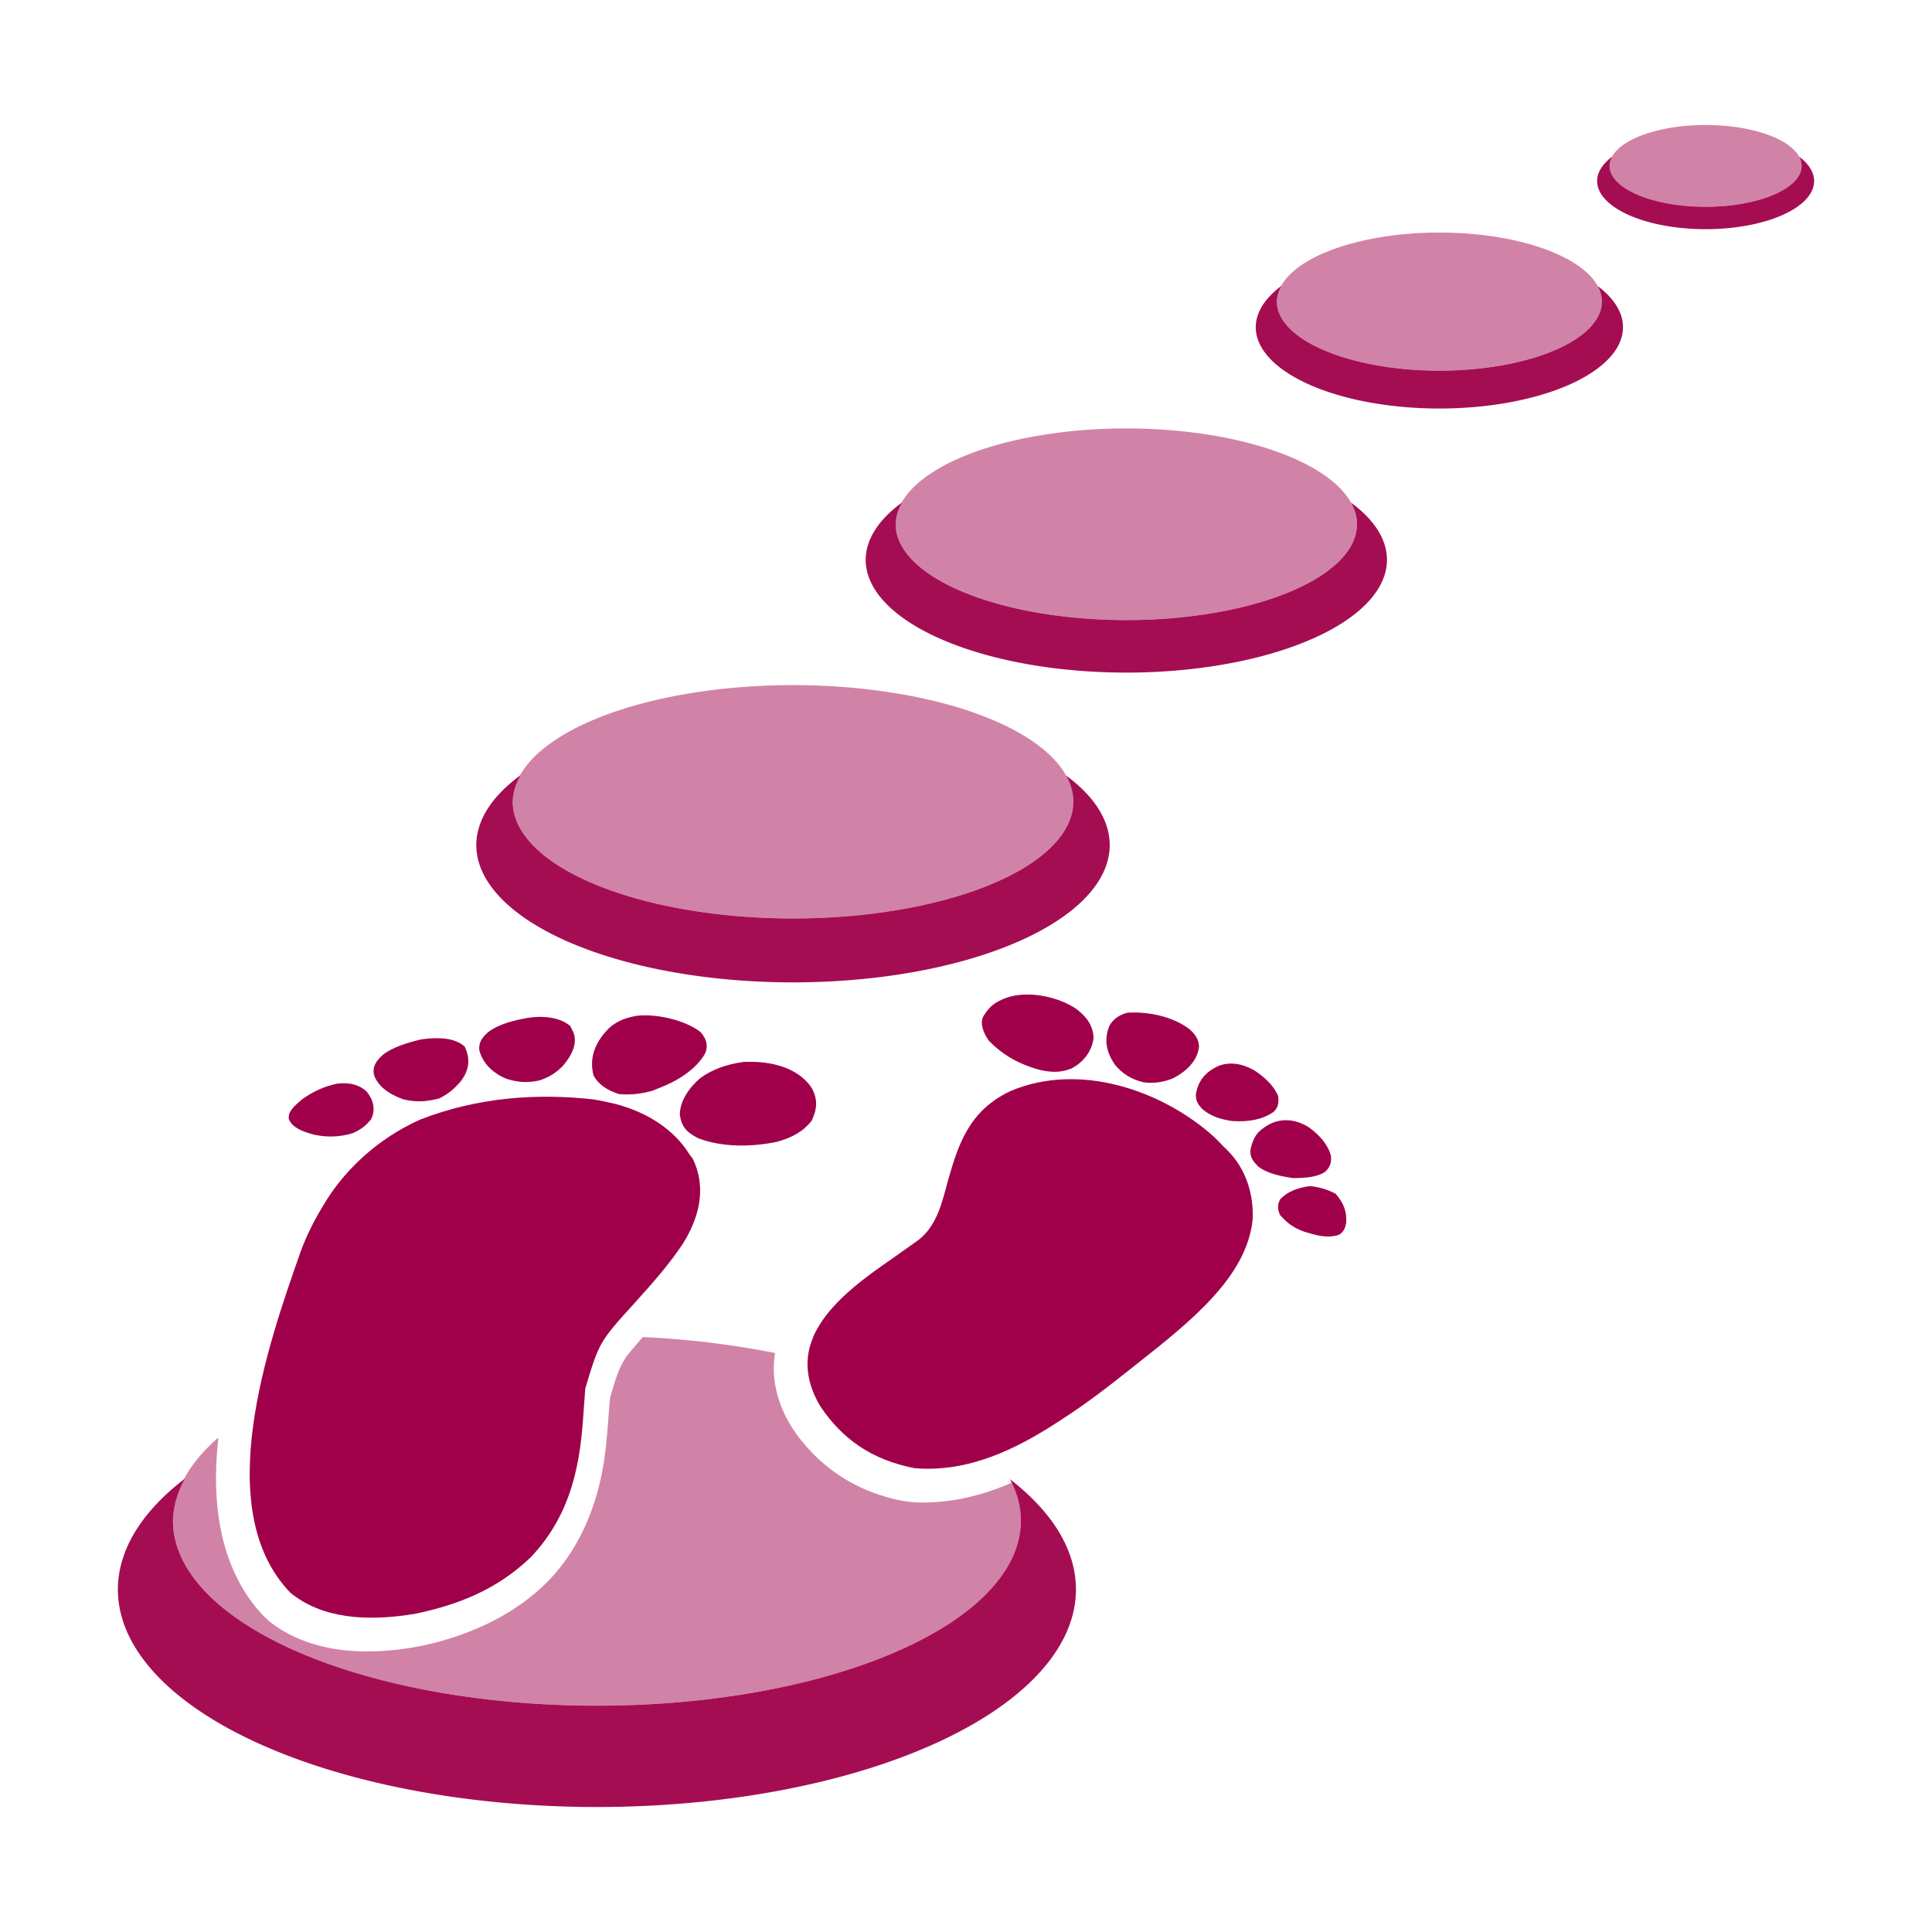 <?xml version="1.0" encoding="UTF-8" standalone="no"?>
<!-- Created with Inkscape (http://www.inkscape.org/) -->

<svg
   width="527.537"
   height="527.537"
   viewBox="0 0 527.537 527.537"
   version="1.1"
   id="svg1"
   xml:space="preserve"
   xmlns="http://www.w3.org/2000/svg"
   xmlns:svg="http://www.w3.org/2000/svg"><defs
     id="defs1" /><g
     id="layer1"
     style="display:none"
     transform="translate(-1274.806,-407.684)"><rect
       style="display:inline;opacity:0;fill:#999999;fill-opacity:0.01"
       id="rect3"
       width="611.047"
       height="611.047"
       x="743.613"
       y="321.059"
       ry="0" /><path
       id="path5"
       style="display:inline;fill:#000000;fill-opacity:0.802;stroke-width:1.254"
       d="m 1265.59,363.891 a 29.626,13.143 0 0 0 -4.141,6.684 29.626,13.143 0 0 0 29.627,13.143 29.626,13.143 0 0 0 29.627,-13.143 29.626,13.143 0 0 0 -4.084,-6.656 26.218,11.165 0 0 1 0.674,2.516 26.218,11.165 0 0 1 -26.217,11.166 26.218,11.165 0 0 1 -26.219,-11.166 26.218,11.165 0 0 1 0.732,-2.543 z m -90.346,35.307 a 50.139,22.199 0 0 0 -7.006,11.291 50.139,22.199 0 0 0 50.141,22.197 50.139,22.199 0 0 0 50.139,-22.197 50.139,22.199 0 0 0 -6.908,-11.246 44.371,18.859 0 0 1 1.139,4.25 44.371,18.859 0 0 1 -44.369,18.859 44.371,18.859 0 0 1 -44.373,-18.859 44.371,18.859 0 0 1 1.238,-4.295 z m -103.57,59.131 a 71.168,30.8 0 0 0 -9.943,15.664 71.168,30.8 0 0 0 71.168,30.801 71.168,30.8 0 0 0 71.168,-30.801 71.168,30.8 0 0 0 -9.807,-15.602 62.98,26.166 0 0 1 1.619,5.896 62.98,26.166 0 0 1 -62.98,26.166 62.98,26.166 0 0 1 -62.98,-26.166 62.98,26.166 0 0 1 1.756,-5.959 z m -104.186,74.482 a 86.478,37.498 0 0 0 -12.082,19.072 86.478,37.498 0 0 0 86.477,37.496 86.478,37.498 0 0 0 86.478,-37.496 86.478,37.498 0 0 0 -11.916,-18.996 76.529,31.856 0 0 1 1.967,7.18 76.529,31.856 0 0 1 -76.529,31.855 76.529,31.856 0 0 1 -76.529,-31.855 76.529,31.856 0 0 1 2.135,-7.256 z M 875.812,724.902 a 130.802,59.42 0 0 0 -18.275,30.223 130.802,59.42 0 0 0 130.803,59.42 130.802,59.42 0 0 0 130.801,-59.42 130.802,59.42 0 0 0 -18.025,-30.1 115.754,50.481 0 0 1 2.977,11.375 115.754,50.481 0 0 1 -115.752,50.48 115.754,50.481 0 0 1 -115.756,-50.48 115.754,50.481 0 0 1 3.229,-11.498 z" /><path
       id="path30"
       style="display:inline;fill:#000000;fill-opacity:0.496;stroke-width:1.087"
       d="m 1291.076,355.268 a 26.218,11.165 0 0 0 -26.219,11.166 26.218,11.165 0 0 0 26.219,11.166 26.218,11.165 0 0 0 26.217,-11.166 26.218,11.165 0 0 0 -26.217,-11.166 z m -72.697,29.365 a 44.371,18.859 0 0 0 -44.371,18.859 44.371,18.859 0 0 0 44.371,18.859 44.371,18.859 0 0 0 44.371,-18.859 44.371,18.859 0 0 0 -44.371,-18.859 z m -85.481,53.488 a 62.98,26.166 0 0 0 -62.98,26.166 62.98,26.166 0 0 0 62.98,26.166 62.98,26.166 0 0 0 62.98,-26.166 62.98,26.166 0 0 0 -62.98,-26.166 z m -91.016,70.088 a 76.529,31.856 0 0 0 -76.529,31.857 76.529,31.856 0 0 0 76.529,31.855 76.529,31.856 0 0 0 76.529,-31.855 76.529,31.856 0 0 0 -76.529,-31.857 z m -40.982,178.008 c -1.259,1.399 -2.497,2.815 -3.672,4.285 -2.965,3.435 -3.939,7.973 -5.281,12.182 -0.595,6.208 -0.818,12.469 -1.871,18.629 -1.508,9.023 -4.704,17.847 -9.973,25.369 -5.442,7.918 -13.36,13.873 -21.971,17.979 -10.913,5.087 -23.012,7.787 -35.068,7.344 -8.588,-0.312 -17.338,-2.737 -24.154,-8.133 -4.507,-4.036 -7.845,-9.258 -10.18,-14.811 -3.985,-9.551 -4.847,-20.111 -4.193,-30.354 0.113,-1.684 0.264,-3.363 0.447,-5.037 a 115.754,50.481 0 0 0 -12.398,22.73 115.754,50.481 0 0 0 115.752,50.48 115.754,50.481 0 0 0 115.754,-50.48 115.754,50.481 0 0 0 -2.481,-10.396 c -7.221,3.133 -14.924,5.173 -22.814,5.371 -4.145,0.209 -8.297,-0.447 -12.234,-1.734 -8.486,-2.519 -16.168,-7.62 -21.795,-14.451 -5.08,-5.896 -8.423,-13.575 -8.105,-21.449 0.038,-1.061 0.147,-2.11 0.32,-3.146 a 115.754,50.481 0 0 0 -36.082,-4.377 z" /></g><rect
     style="opacity:1;fill:#cdde87;fill-opacity:0;stroke:none;stroke-width:1.195"
     id="rect10"
     width="527.537"
     height="527.537"
     x="-3.4926313e-06"
     y="-1.1169453e-06" /><g
     id="layer2"
     transform="translate(-1274.806,-407.684)"><path
       id="path8"
       style="display:inline;fill:#a0004a;fill-opacity:0.949;stroke-width:1.254"
       d="m 1715.044,450.437 a 29.626,13.143 0 0 0 -4.141,6.684 29.626,13.143 0 0 0 29.627,13.143 29.626,13.143 0 0 0 29.627,-13.143 29.626,13.143 0 0 0 -4.084,-6.656 26.218,11.165 0 0 1 0.674,2.516 26.218,11.165 0 0 1 -26.217,11.166 26.218,11.165 0 0 1 -26.219,-11.166 26.218,11.165 0 0 1 0.732,-2.543 z m -90.346,35.307 a 50.139,22.199 0 0 0 -7.006,11.291 50.139,22.199 0 0 0 50.141,22.197 50.139,22.199 0 0 0 50.139,-22.197 50.139,22.199 0 0 0 -6.908,-11.246 44.371,18.859 0 0 1 1.139,4.25 44.371,18.859 0 0 1 -44.369,18.859 44.371,18.859 0 0 1 -44.373,-18.859 44.371,18.859 0 0 1 1.238,-4.295 z m -103.57,59.131 a 71.168,30.8 0 0 0 -9.943,15.664 71.168,30.8 0 0 0 71.168,30.801 71.168,30.8 0 0 0 71.168,-30.801 71.168,30.8 0 0 0 -9.807,-15.602 62.98,26.166 0 0 1 1.619,5.896 62.98,26.166 0 0 1 -62.98,26.166 62.98,26.166 0 0 1 -62.98,-26.166 62.98,26.166 0 0 1 1.756,-5.959 z m -104.186,74.482 a 86.478,37.498 0 0 0 -12.082,19.072 86.478,37.498 0 0 0 86.477,37.496 86.478,37.498 0 0 0 86.478,-37.496 86.478,37.498 0 0 0 -11.916,-18.996 76.529,31.856 0 0 1 1.967,7.18 76.529,31.856 0 0 1 -76.529,31.855 76.529,31.856 0 0 1 -76.529,-31.855 76.529,31.856 0 0 1 2.135,-7.256 z m -91.676,192.092 a 130.802,59.42 0 0 0 -18.275,30.223 130.802,59.42 0 0 0 130.803,59.42 130.802,59.42 0 0 0 130.801,-59.42 130.802,59.42 0 0 0 -18.025,-30.1 115.754,50.481 0 0 1 2.977,11.375 115.754,50.481 0 0 1 -115.752,50.48 115.754,50.481 0 0 1 -115.756,-50.48 115.754,50.481 0 0 1 3.228,-11.498 z" /><path
       id="path9"
       style="display:inline;fill:#a0004a;fill-opacity:0.486;stroke-width:1.087"
       d="m 1740.531,441.814 a 26.218,11.165 0 0 0 -26.219,11.166 26.218,11.165 0 0 0 26.219,11.166 26.218,11.165 0 0 0 26.217,-11.166 26.218,11.165 0 0 0 -26.217,-11.166 z m -72.697,29.365 a 44.371,18.859 0 0 0 -44.371,18.859 44.371,18.859 0 0 0 44.371,18.859 44.371,18.859 0 0 0 44.371,-18.859 44.371,18.859 0 0 0 -44.371,-18.859 z m -85.481,53.488 a 62.98,26.166 0 0 0 -62.98,26.166 62.98,26.166 0 0 0 62.98,26.166 62.98,26.166 0 0 0 62.98,-26.166 62.98,26.166 0 0 0 -62.98,-26.166 z m -91.016,70.088 a 76.529,31.856 0 0 0 -76.529,31.857 76.529,31.856 0 0 0 76.529,31.855 76.529,31.856 0 0 0 76.529,-31.855 76.529,31.856 0 0 0 -76.529,-31.857 z m -40.982,178.008 c -1.259,1.399 -2.497,2.815 -3.672,4.285 -2.965,3.435 -3.939,7.973 -5.281,12.182 -0.595,6.208 -0.818,12.469 -1.871,18.629 -1.508,9.023 -4.704,17.847 -9.973,25.369 -5.442,7.918 -13.36,13.873 -21.971,17.979 -10.912,5.087 -23.012,7.787 -35.068,7.344 -8.588,-0.312 -17.338,-2.737 -24.154,-8.133 -4.507,-4.036 -7.845,-9.258 -10.18,-14.811 -3.985,-9.551 -4.847,-20.111 -4.193,-30.354 0.113,-1.684 0.264,-3.363 0.447,-5.037 a 115.754,50.481 0 0 0 -12.399,22.73 115.754,50.481 0 0 0 115.752,50.48 115.754,50.481 0 0 0 115.754,-50.48 115.754,50.481 0 0 0 -2.481,-10.396 c -7.221,3.133 -14.924,5.173 -22.814,5.371 -4.145,0.209 -8.297,-0.447 -12.234,-1.734 -8.486,-2.519 -16.168,-7.62 -21.795,-14.451 -5.08,-5.896 -8.423,-13.575 -8.105,-21.449 0.038,-1.061 0.147,-2.11 0.32,-3.146 a 115.754,50.481 0 0 0 -36.082,-4.377 z" /><path
       id="path10"
       d="m 1591.677,685.048 c -2.963,-0.752 -6.104,-1.028 -9.015,-0.851 -2.382,0.628 -3.942,1.858 -4.876,3.494 -1.478,3.382 -1.151,7.068 1.51,10.777 1.927,2.29 4.109,3.801 7.636,4.721 3.029,0.458 5.828,-0.106 8.194,-1.08 4.011,-2.066 6.663,-5.004 7.08,-8.641 -0.078,-1.807 -0.808,-3.114 -2.507,-4.688 -2.247,-1.747 -5.055,-2.98 -8.02,-3.733 z m -29.9,-4.936 c -4.286,-1.154 -9.028,-1.264 -12.84,0.265 l -0.771,0.36 c -2.554,1.116 -3.64,2.564 -4.865,4.47 -1.046,2.022 0.115,4.606 1.505,6.649 3.652,3.747 8.064,6.423 14.206,8.042 3.161,0.659 5.582,0.63 8.256,-0.409 3.79,-1.949 5.773,-5.199 6.161,-8.471 -0.201,-3.064 -1.559,-5.41 -4.668,-7.801 -1.98,-1.337 -4.409,-2.41 -6.983,-3.104 z m 51.991,18.355 c -2.018,-0.537 -4.015,-0.504 -6.04,0.177 -3.923,1.707 -5.859,4.36 -6.397,7.938 0.021,1.581 0.42,2.553 1.836,3.98 2.25,1.944 5.031,2.783 8.149,3.233 4.546,0.286 8.352,-0.459 11.248,-2.508 1.307,-1.221 1.493,-2.712 1.223,-4.42 -1.117,-2.583 -3.49,-4.942 -6.34,-6.827 -1.245,-0.722 -2.467,-1.251 -3.678,-1.573 z m 15.3,15.57 c -3.094,-0.96 -6.021,-0.427 -8.433,1.068 l -0.781,0.545 c -2.374,1.612 -3.035,3.5 -3.635,6.069 -0.085,1.828 0.564,2.92 2.214,4.553 2.682,1.965 6.224,2.604 9.461,3.106 3.256,-0.044 6.399,-0.215 8.693,-1.694 1.38,-1.216 1.81,-2.528 1.652,-4.327 -0.717,-2.941 -2.99,-5.643 -6.017,-7.838 -1.066,-0.675 -2.121,-1.163 -3.154,-1.483 z m -48.965,-10.003 c -9.661,-2.477 -19.97,-2.421 -29.369,1.559 -11.178,5.267 -14.225,14.336 -17.066,24.393 -1.436,5.09 -2.729,12.139 -8.039,16.249 l -1.383,0.987 c -0.527,0.379 -1.04,0.748 -1.555,1.118 -9.01,6.45 -20.956,13.697 -25.733,24.125 l -0.427,1.125 c -2.39,6.242 -1.123,12.432 2.282,18.112 5.912,8.815 13.88,14.577 25.767,16.882 14.836,1.222 27.912,-5.376 38.954,-12.543 l 1.072,-0.697 c 6.808,-4.368 12.911,-9.113 18.812,-13.797 0.548,-0.436 1.08,-0.858 1.61,-1.279 14.514,-11.465 30.257,-23.788 31.827,-39.647 0.266,-6.43 -1.543,-13.632 -7.127,-19.077 l -0.739,-0.697 c -0.852,-0.899 -1.704,-1.784 -2.594,-2.654 -7.253,-6.567 -16.609,-11.678 -26.291,-14.16 z m 55.965,28.198 c -1.159,-0.338 -2.346,-0.555 -3.578,-0.686 -3.328,0.442 -6.21,1.51 -8.129,3.611 -0.724,1.384 -0.781,2.577 -0.057,4.261 1.917,2.157 3.559,3.469 6.556,4.559 3.677,1.109 6.395,1.905 9.58,0.852 1.337,-0.833 1.645,-1.792 1.935,-3.208 0.233,-2.781 -0.546,-5.383 -2.877,-7.972 -1.135,-0.617 -2.271,-1.077 -3.431,-1.416 z m -177.667,-46.276 c -3.168,-0.852 -6.671,-1.256 -9.737,-0.907 -3.084,0.52 -5.266,1.451 -7.293,3.108 -4.255,4.13 -5.714,8.543 -4.493,13.215 1.264,2.286 3.651,4.078 7.063,5.074 3.147,0.23 5.975,-0.064 9.044,-0.94 l 1.623,-0.67 c 5.868,-2.217 10.334,-5.44 12.68,-9.395 0.984,-2.16 0.437,-4.061 -1.112,-5.866 -1.748,-1.46 -4.603,-2.767 -7.774,-3.62 z m 28.17,12.438 c -2.665,-0.654 -5.665,-0.903 -8.862,-0.733 -4.557,0.657 -8.357,1.985 -11.692,4.394 -3.295,2.859 -5.521,6.347 -5.585,9.944 0.386,3.042 1.593,4.769 5.064,6.505 6.371,2.408 14.117,2.445 21.326,0.984 4.359,-1.164 7.408,-2.938 9.609,-5.785 1.494,-3.125 1.664,-5.671 0.211,-8.631 -2.054,-3.354 -5.627,-5.587 -10.071,-6.678 z m -59.498,-12.391 c -2.215,-0.68 -4.898,-0.828 -7.766,-0.457 -4.229,0.744 -8.238,1.714 -11.273,4.01 -1.869,1.674 -2.517,3.006 -2.36,4.854 0.822,3.217 3.198,6.094 7.46,7.853 2.928,0.899 5.446,1.208 9.004,0.43 2.949,-0.997 4.722,-2.28 6.449,-4.055 2.487,-2.989 3.926,-6.112 2.801,-9.034 l -0.322,-0.656 -0.556,-1.132 c -0.94,-0.801 -2.107,-1.404 -3.438,-1.812 z m -28.913,5.627 c -2.331,-0.613 -5.204,-0.572 -8.365,-0.135 -3.686,0.885 -7.597,2.058 -10.327,4.097 -2.123,1.915 -2.848,3.255 -2.61,5.283 0.806,3.151 3.909,5.491 8.124,7.006 3.302,0.742 5.88,0.731 9.73,-0.257 2.723,-1.349 4.052,-2.641 5.722,-4.455 2.804,-3.588 2.663,-6.502 1.302,-9.666 -0.967,-0.9 -2.176,-1.504 -3.575,-1.872 z m 44.619,17.469 c -1.954,-0.449 -3.882,-0.906 -5.924,-1.219 -15.053,-1.698 -31.462,-0.692 -47.405,5.542 -11.424,5.183 -19.97,13.247 -25.46,21.913 l -0.722,1.177 c -2.629,4.274 -4.755,8.498 -6.395,13.003 -8.826,25.068 -24.769,70.385 -2.735,93.108 8.432,6.871 20.477,8.02 34.265,5.663 12.016,-2.536 22.402,-6.795 31.425,-15.491 11.714,-12.399 13.464,-27.1 14.294,-39.134 0.096,-1.442 0.2,-2.875 0.306,-4.299 0.065,-0.86 0.13,-1.718 0.192,-2.571 3.832,-12.698 3.831,-12.697 13.621,-23.485 4.849,-5.365 9.519,-10.677 13.072,-16.094 5.01,-8.045 6.128,-15.943 2.684,-23.08 l -0.985,-1.335 c -3.987,-6.372 -10.948,-11.28 -20.232,-13.699 z m -71.17,-5.244 c -1.26,-0.37 -2.755,-0.502 -4.561,-0.31 -3.755,0.72 -7.047,2.338 -9.781,4.339 -2.26,1.955 -3.866,3.272 -3.602,5.382 1.012,2.319 3.459,3.307 6.837,4.229 3.389,0.72 6.675,0.79 10.673,-0.405 2.485,-1.168 3.482,-2.048 4.913,-3.697 1.474,-2.903 0.554,-5.643 -1.301,-7.798 -0.883,-0.762 -1.916,-1.37 -3.178,-1.74 z"
       style="display:inline;fill:#a0004a;fill-opacity:1;stroke-width:0.496" /></g></svg>
